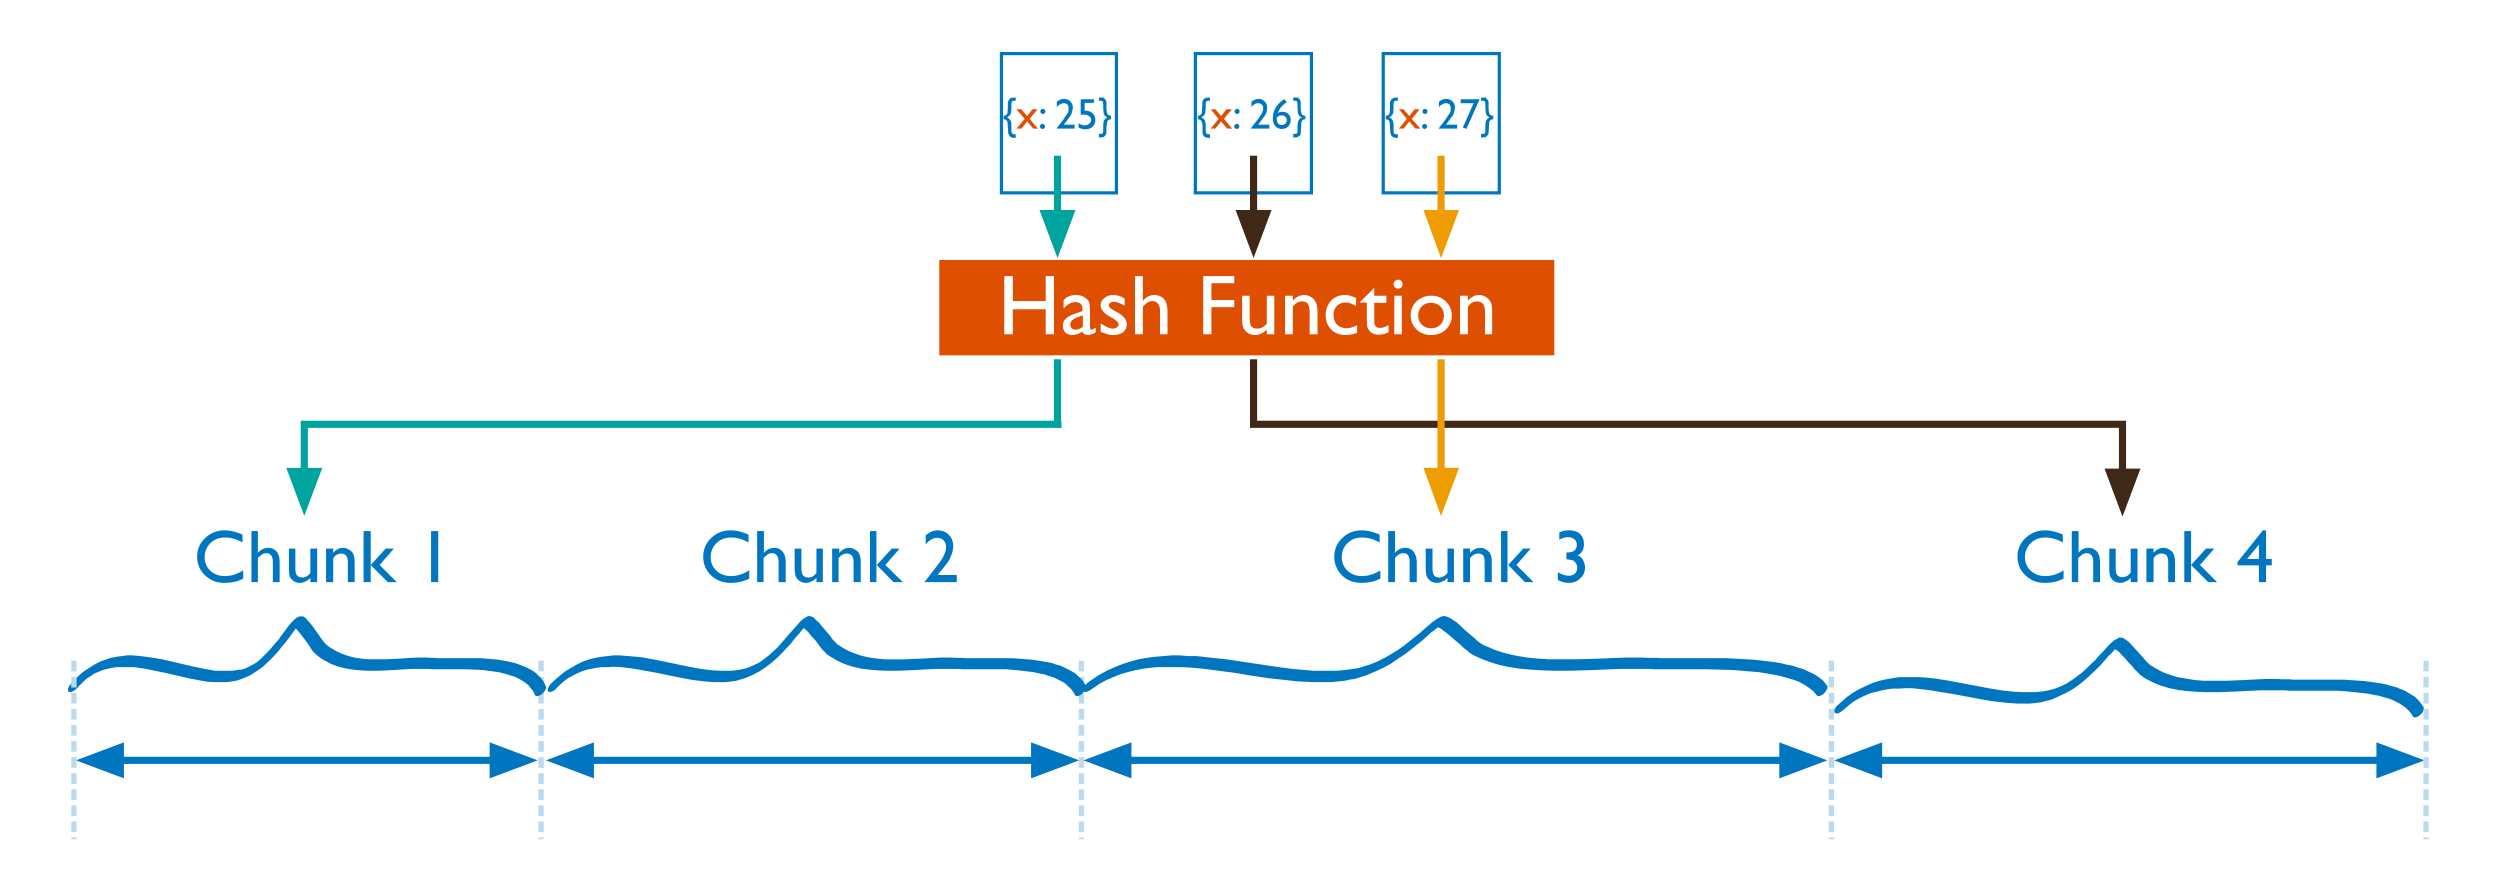 <svg xmlns="http://www.w3.org/2000/svg" width="700" height="250" fill="none"><path fill="#fff" d="M0 0h700v250H0z"/><path fill="#0176C0" d="M68.1 159.7v2.3q-2.201 1.2-5.2 1.2-2.4 0-4-1-1.701-1-2.7-2.6a7.17 7.17 0 0 1-1-3.7q0-3.1 2.2-5.2 2.3-2.2 5.5-2.2 2.3 0 5 1.2v2.2q-2.5-1.4-4.9-1.4t-4 1.5q-1.7 1.6-1.7 4 0 2.3 1.6 3.8t4.1 1.5q2.6 0 5.1-1.6m2.3-11h1.8v6.1q1.2-1.4 3-1.4.9 0 1.6.5.8.5 1.1 1.3.4.8.4 2.5v5.3h-1.9v-5.8q0-1-.5-1.7-.502-.6-1.3-.6-.6 0-1.2.3l-1.2 1v6.8h-1.8zM86.9 163v-1.2a3.4 3.4 0 0 1-1.4 1 2.97 2.97 0 0 1-1.5.4q-.9 0-1.6-.4-.801-.5-1.2-1.2-.3-.8-.3-2.6v-5.4h1.8v5.4q0 1.5.4 2 .5.7 1.5.7 1.4 0 2.3-1.3v-6.8h1.9v9.4zm6.4-9.4v1.2q1.2-1.4 2.8-1.4.9 0 1.6.5a2.62 2.62 0 0 1 1.2 1.2q.4.8.4 2.5v5.4h-1.9v-5.3q0-1.5-.4-2-.501-.7-1.5-.7-1.3 0-2.2 1.3v6.7h-2v-9.4zm14.699 0h2.3l-4 4.6 4.8 4.8h-2.5l-4.8-4.8zm-6.1-4.9h1.9V163h-2v-14.3zm18.8 0h2V163h-2z"/><path stroke="#BCDAED" stroke-dasharray="3 1.5" stroke-width="1.5" d="M151.5 185v50m151.3-50v50m210-50v50"/><path fill="#0176C0" d="m305.2 193.3 1-.7 1.8-1.2 1.8-1 1.9-.8 2-.8 2-.6 2-.5 2-.4 2.2-.3 2.2-.2h6.7l2.2.1 3.5.3 4.6.6 4.7.6 4.7.8 4.7.7 4.7.5 3.5.4 2.3.1 2.3.1h4.5l2.3-.2 1-.1h.1l.7-.1 1.3-.3 1.4-.2 1.3-.4 1.9-.6 2.4-1 2.4-1.1 2.2-1.2 2-1.4 2-1.3 1.8-1.4 1.6-1.3 1.5-1.2 1.3-1.2 1.1-1 .8-.5.4-.4.3-.2.3-.2.2-.1h.1-.4.2l.1.1.4.2.5.3.6.5.7.5 1.2 1 1.5 1.3 1.2 1 .7.7.7.6.7.5.5.5.5.3.2.2.7.3 1.3.6 1.4.6 1.4.5 1.5.5 1.4.4 2.3.5 3 .5 3.3.3 3.2.2 3.2.1h5l6.4-.2 4.8-.2 3-.1h7.9l1.2.1H478l3.6.1 3.6.1 3.6.3 3.6.3 2.5.4 1.6.3 1.6.3 1.5.4 1.4.4 1.4.4 1.3.5 1.1.6 1 .6 1 .7.9.7.7.8.3.4c.3.4 1.2.2 2-.5.8-.8 1.2-1.8.9-2.2l-.4-.5-.7-.9-1-.8-1-.7-1.1-.6-1.3-.6-1.3-.6-1.4-.4-1.5-.5-1.6-.3-1.6-.4-1.7-.3-2.6-.3-3.5-.4-3.7-.2-3.7-.2h-18.4l-1.1-.1h-2l-3-.1h-3l-3 .1-4.8.2-6.5.2h-8l-3.1-.2-3.1-.3-3-.5-2.2-.5-1.5-.4-1.3-.4-1.4-.5-1.3-.6-1.4-.6-.6-.3-.1-.1-.4-.3-.6-.4-.6-.6-.7-.6-.7-.6-1.2-1-1.6-1.5-1.1-1-.8-.5-.7-.5-.6-.3-.7-.3-.7-.1h-.2l-.3.1-.4.1-.5.3-.6.3-.5.4-.6.4-.5.4-.8.7-1.2 1-1.2 1.1-1.4 1.1-1.5 1.2-1.5 1.2-1.7 1.2-1.8 1.1-1.9 1.1-2 1-2.2.9-1.7.5-1.2.4-1.2.2-1.2.2-.7.1-1 .1-2.2.2h-6.6l-2.3-.2-3.4-.3-4.6-.6-4.7-.7-4.7-.7-4.7-.7-4.7-.5-3.6-.4h-2.3l-2.3-.2H328l-2.3.2-2.3.2-2.3.3-2.3.4-2.2.6-2.2.7-2.3.9-2.2 1-2.2 1.2-2.1 1.4-1 .7c-.8.6-1.4 1.6-1.3 2.2s1 .6 1.8 0"/><path fill="#0176C0" d="m155.601 192.9.7-.7 1.2-1.1 1.2-1 1.3-.7 1.3-.7 1.3-.6 1.4-.5 1.4-.3 1.5-.3 1.5-.2h1.6l1.5-.1 2.5.1 3.2.4 3.4.6 3.3.6 3.4.7 3.4.7 3.3.6 3.4.4 2.5.2h3.3l1.7-.2.8-.1.5-.1 1-.3 1.6-.5 1.9-.8 1.9-1 1.8-1.2 1.7-1.3 1.6-1.4 1.4-1.4 1.3-1.4 1.2-1.3 1-1.3 1-1.1.8-1 .7-.8.4-.4h.1v-.1l-.2.2-.5.1.2.3.4.3.4.4.5.5.8 1 1.2 1.3 1 1.4.8 1 .5.5.4.4.3.4.2.1.5.4 1 .6 1 .6 1 .5 1.6.7 2.2.7 2.2.5 2.3.3 2.3.2 2.4.1h3.6l4.7-.2 3.4-.2 2.2-.1h6.4l1.4.1h11.9l2.6.2 2.6.3 2.5.3 1.8.4 1.2.2 1.1.4 1 .3 1 .4 1 .5 1 .5.8.5.7.7.7.6.6.7.5.8.2.4c.3.5 1.2.4 2-.4.8-.7 1.3-1.7 1-2.2l-.2-.4-.6-1-.7-.7-.7-.7-.8-.7-1-.6-1-.5-1-.5-1-.5-1.2-.3-1.1-.4-1.3-.3-1.9-.3-2.5-.4-2.7-.2-2.7-.2h-13.2l-.8-.1h-1.4l-2.2-.1h-2.2l-2.2.1-3.4.2-4.7.2h-5.7l-2.2-.2-2.2-.3-2.2-.5-2-.7-1.5-.6-1-.5-1-.6-.9-.6-.5-.3-.3-.4-.4-.4-.5-.5-.7-1-1.1-1.3-1.2-1.4-.8-1-.6-.5-.5-.5-.4-.4-.6-.3-.7-.1h-.1a2 2 0 0 0-.5.2l-.4.2-.6.4-.5.4-.4.4-.6.7-.8.9-.9 1-.9 1-1 1.2-1 1.1-1 1.2-1.2 1.1-1.2 1.1-1.3 1-1.3 1-1.4.7-1.6.7-1.2.4-1 .2-.4.1-.7.1-1.5.2h-3l-2.4-.1-3.3-.4-3.3-.6-3.4-.7-3.3-.7-3.5-.7-3.4-.6-3.4-.3-2.5-.2h-1.7l-1.7.2-1.7.2-1.7.3-1.7.4-1.7.6-1.7.8-1.7 1-1.7 1-1.7 1.4-1.6 1.4-.7.7c-.7.8-1 1.7-.7 2.1.4.4 1.4 0 2.2-.7M209.8 159.7v2.3q-2.3 1.2-5.2 1.2-2.4 0-4-1-1.8-1-2.7-2.6a7.2 7.2 0 0 1-1-3.7q0-3.1 2.2-5.2 2.2-2.2 5.5-2.2 2.3 0 5 1.2v2.2q-2.5-1.4-4.9-1.4t-4 1.5q-1.7 1.6-1.7 4 0 2.3 1.6 3.8t4.1 1.5q2.6 0 5-1.6zm2.2-11h1.9v6.1q1.2-1.4 2.9-1.4 1 0 1.7.5t1.1 1.3.4 2.5v5.3h-2v-5.8q0-1-.5-1.7-.5-.6-1.3-.6-.699 0-1.2.3l-1.2 1v6.8H212zm16.6 14.3v-1.2q-.6.7-1.4 1-.699.4-1.5.4-.9 0-1.6-.4-.8-.5-1.2-1.2-.4-.8-.4-2.6v-5.4h1.9v5.4q0 1.5.4 2 .501.7 1.5.7 1.4 0 2.3-1.3v-6.8h1.8v9.4zm6.4-9.4v1.2q1.2-1.4 2.8-1.4.9 0 1.6.5.801.4 1.2 1.2.4.8.4 2.5v5.4h-2v-5.3q0-1.5-.4-2-.5-.7-1.5-.7-1.3 0-2.3 1.3v6.7H233v-9.4zm14.7 0h2.2l-4 4.6 4.9 4.8h-2.6l-4.7-4.8zm-6.1-4.9h1.8V163h-1.8zm18.9 12.3h5.4v2h-9v-.1l.8-1 3.3-4.3q1.2-1.7 1.5-2.6.4-.9.4-1.8 0-1.2-.7-1.9-.699-.7-1.8-.7-.9 0-1.7.5-.9.5-1.5 1.4v-2.6q1.6-1.4 3.4-1.4 1.9 0 3.1 1.3 1.2 1.2 1.2 3.2 0 .8-.3 1.8t-1 2.3q-.8 1.2-2.7 3.4l-.4.6zM515.899 199l.8-.7 1.3-1.1 1.4-1 1.4-.8 1.5-.7 1.4-.6 1.6-.4 1.6-.4 1.6-.3 1.7-.2h1.7l1.8-.1h1.7l1.8.2 2.7.3 3.7.6 3.7.6 3.7.7 3.7.7 3.7.6 3.6.4 2.8.2h3.6l1.8-.2.9-.1.6-.1 1-.3 1.7-.4 2-.9 2.1-1 2-1.1 1.8-1.3 1.7-1.4 1.5-1.4 1.5-1.4 1.3-1.3 1.1-1.3 1-1.1 1-1 .7-.8.4-.3.2-.2-.1.1-.4.1v.1l.2.2.5.3.5.4.5.6.9.9 1.2 1.4 1 1 .5.7.6.6.5.5.4.4.4.4.2.1.5.4 1 .6 1.2.6 1 .5 1.8.7 2.4.7 2.4.5 2.6.3 2.5.2 2.6.1h3.9l5.1-.2 3.8-.2 2.4-.1h7.1l1 .1h13.5l2.9.2 2.8.3 2.8.3 2 .4 1.2.2 1.3.4 1.1.3 1.2.4 1 .5 1 .5 1 .6.8.6.7.6.7.8.5.7.2.4c.3.5 1.2.3 2-.4.9-.7 1.3-1.7 1-2.2l-.3-.5-.6-.8-.7-.8-.8-.8-1-.6-1-.6-1-.6-1.1-.4-1.2-.5-1.2-.3-1.3-.4-1.3-.3-2.1-.3-2.8-.4-3-.2-2.9-.2h-14.3l-1-.1h-1.5l-2.4-.1h-2.4l-2.4.1-3.8.2-5 .2h-6.5l-2.5-.2-2.4-.4-2.4-.4-2.2-.7-1.7-.6-1-.5-1.1-.6-1-.6-.5-.3h-.1l-.4-.4-.4-.4-.5-.5-.5-.6-.6-.7-.9-1-1.3-1.4-.9-1-.6-.6-.5-.4-.6-.4-.5-.3-.8-.1c-.2 0-.4 0-.5.2l-.4.2-.6.3-.5.4-.5.4-.6.6-.9 1-.9 1-1 1-1 1.2-1.2 1.1-1.2 1.2-1.2 1.1-1.4 1.1-1.4 1-1.5 1-1.6.8-1.8.7-1.4.4-1 .2-.5.1-.7.1-1.7.2h-3.4l-2.7-.1-3.6-.4-3.6-.6-3.7-.7-3.7-.7-3.7-.7-3.8-.6-2.7-.3-1.9-.1h-5.5l-1.9.3-1.8.3-1.8.4-1.9.6-1.8.8-1.9.9-1.8 1-1.8 1.3-1.7 1.5-.8.7c-.8.7-1.2 1.7-.9 2.1.4.5 1.3.3 2.1-.5M577.798 159.7v2.3q-2.2 1.2-5.2 1.2-2.4 0-4-1-1.7-1-2.7-2.6a7.2 7.2 0 0 1-1-3.7q0-3.1 2.2-5.2 2.3-2.2 5.5-2.2 2.3 0 5 1.2v2.2q-2.5-1.4-4.9-1.4t-4 1.5q-1.7 1.6-1.7 4 0 2.3 1.6 3.8t4.1 1.5q2.601 0 5.1-1.6m2.2-11h2v6.1q1-1.4 2.8-1.4 1 0 1.7.5.8.5 1.1 1.3.4.8.4 2.5v5.3h-1.9v-5.8q0-1-.5-1.7-.5-.6-1.3-.6-.6 0-1.2.3l-1.2 1v6.8h-1.8v-14.3zm16.6 14.3v-1.2q-.6.7-1.4 1-.699.4-1.5.4-.9 0-1.6-.4a3.2 3.2 0 0 1-1.2-1.3q-.3-.7-.3-2.5v-5.4h1.8v5.4q0 1.5.4 2 .501.6 1.5.6 1.4 0 2.3-1.3v-6.7h1.9v9.4zm6.4-9.4v1.2q1.2-1.4 2.8-1.4.9 0 1.6.5.801.4 1.2 1.2.4.8.4 2.5v5.4h-1.9v-5.3q0-1.5-.4-2.1-.5-.6-1.5-.6-1.3 0-2.2 1.3v6.7h-2v-9.4zm14.7 0h2.3l-4 4.6 4.8 4.8h-2.5l-4.8-4.8zm-6.1-4.9h1.9V163h-1.9zm22-.2h.9v8h1.6v1.8h-1.6v4.7h-2v-4.7h-6v-.9zm-1.1 8v-4l-3.3 4zM21.6 192.7l.6-.7 1.1-1.1 1-.9 1.1-.7 1-.7 1.2-.5 1.2-.5 1.2-.3 1.3-.3 1.3-.2h4.9l2.9.4 2.9.6 3 .6 3 .7 3 .7 3 .6 2.9.5 2.2.1h3l1.5-.2.7-.1.5-.1 1-.3 1.3-.5 1.8-.8 1.7-1.1 1.7-1.2 1.5-1.4 1.4-1.4 1.3-1.4 1.1-1.4 1.1-1.3 1-1.3.8-1.1.7-1 .6-.8.3-.3.1-.1-.3.2-.5.2-.2.1.2.1.3.4.4.4.4.5.8 1 1 1.3 1 1.4.6 1 .4.5.3.4.4.3.1.2.4.3.9.7.9.6 1 .5 1.3.7 2 .7 2 .5 2 .3 1.999.2 2.2.1h3.1l4.2-.2 3-.2 2-.1h4.9l.8.1h9.4l2.3.1 2.3.1 2.3.3 2.2.3 2 .5 1.6.5 1 .3.8.4.9.5.8.5.7.5.7.6.5.7.6.7.4.8.2.4c.2.5 1.1.4 2-.3.8-.7 1.3-1.7 1-2.2l-.2-.5-.5-.9-.6-.8-.7-.7-.7-.7-.8-.6-.9-.5-.9-.5-1-.4-1-.4-1.5-.5-2.3-.5-2.3-.4-2.3-.2-2.4-.2h-12.4l-.3-.1h-1l-1.9-.1h-2l-2 .1-3 .2-4 .2h-5l-2-.2-2-.3-1.8-.5-1.9-.7-1.3-.6-.8-.5-.9-.5-.8-.6-.4-.4-.3-.3-.4-.5-.4-.5-.6-.9-1-1.4-1-1.4-.8-1-.5-.5-.4-.5-.4-.4-.5-.3H84c-.2 0-.4 0-.6.2l-.4.2-.6.5-.4.4-.4.4-.6.7-.7.9-.7 1-.8 1-.8 1.2-1 1.1-1 1.2-1 1.1-1 1-1 1-1.2 1-1.2.7-1.3.7-1 .4-.8.2H67l-.6.1-1.3.2h-4.9l-2.8-.5-3-.6-3-.7-3-.7-3-.7-3-.5-3-.4-2.3-.2h-1.5l-1.5.2-1.5.2-1.6.3-1.5.5-1.6.6-1.5.8-1.6 1-1.6 1.1-1.5 1.3-1.4 1.5-.6.7c-.7.8-.9 1.7-.4 2s1.5-.2 2.2-1"/><path fill="#fff" d="M280.4 15h32.2v39h-32.2z"/><path stroke="#0176C0" stroke-width=".9" d="M280.4 15h32.2v39h-32.2z"/><path fill="#0176C0" d="M281 33.4v-1q.4 0 .7-.2a.97.97 0 0 0 .4-.6l.1-1.5v-1.6l.4-.7a.97.97 0 0 1 .6-.4l.8-.1h.4v.9h-.2q-.6 0-.8.2t-.2 1v.9l-.1 1.2q-.1.5-.4.8l-.7.6q.6.3 1 .9.2.5.2 1.7v.9q0 .7.2 1 .2.2.8.2h.2v1h-.4q-.5 0-.9-.2a.96.96 0 0 1-.5-.4l-.3-.7-.1-1.7-.1-1.4a.97.97 0 0 0-.4-.6q-.3-.2-.7-.2"/><path fill="#DE4F01" d="M289.1 30.6h1.4l-2.2 2.7 2.3 2.7h-1.3l-1.7-2-1.6 2h-1.4l2.3-2.7-2.3-2.7h1.4l1.6 1.9z"/><path fill="#0176C0" d="m291.999 34.7.4.2q.2.2.2.5t-.2.5-.5.2a.68.68 0 0 1-.7-.7.68.68 0 0 1 .7-.7zm0-4.2q.3 0 .5.2t.2.5-.2.5-.5.2a.68.68 0 0 1-.7-.7.68.68 0 0 1 .7-.7m5.9 4.4h3V36h-5l.4-.7q1.2-1.4 1.8-2.4l1-1.5.1-1q0-.7-.3-1.1-.4-.4-1-.4t-1 .3q-.5.2-1 .8v-1.5q1-.8 2-.8 1.101 0 1.8.7t.7 1.8l-.2 1q-.099.7-.6 1.4l-1.5 2zm4.7-7.1h3.7v1h-2.6V31h.2q1.2 0 2 .7.8.8.8 1.9t-.8 1.9q-.8.7-2 .7-1 0-1.9-.5v-1.2q.9.6 1.7.6t1.3-.5q.5-.4.5-1 0-.7-.6-1.1-.5-.4-1.3-.4h-1v-4.3m5.1-.5h1.3l.4.5q.3.3.4.7v1.6q0 1 .2 1.5 0 .4.4.6.2.2.7.2v1q-.4 0-.7.2a.97.97 0 0 0-.4.6l-.2 1.4v1.7q-.1.4-.4.7-.2.3-.5.4l-.9.1h-.3v-1h.2l.8-.1q.2-.3.2-1v-.9q0-1.2.2-1.7.3-.6 1-1-.5-.1-.7-.4-.3-.3-.4-.8l-.1-1.3v-1q0-.7-.2-.9t-.8-.2h-.2v-1z"/><path fill="#fff" d="M334.699 15h32.5v39h-32.5z"/><path stroke="#0176C0" stroke-width=".9" d="M334.699 15h32.5v39h-32.5z"/><path fill="#0176C0" d="M335.4 33.4v-1q.4 0 .7-.2a.97.97 0 0 0 .4-.6l.1-1.5.1-1.6q0-.4.3-.7l.6-.4.9-.1h.3v.9h-.2q-.6 0-.8.2t-.2 1v.9l-.1 1.2q-.1.5-.4.8l-.7.6q.7.3 1 .9.2.5.2 1.7v.9q0 .7.2 1 .2.2.8.2h.2v1h-.3q-.6 0-1-.2a.97.97 0 0 1-.5-.4l-.3-.7v-1.7q0-1-.2-1.4a.97.97 0 0 0-.4-.6q-.3-.2-.7-.2"/><path fill="#DE4F01" d="M343.5 30.6h1.4l-2.2 2.7L345 36h-1.4l-1.7-2-1.6 2H339l2.2-2.7-2.2-2.7h1.3l1.6 1.9 1.5-1.9z"/><path fill="#0176C0" d="M346.3 34.7a.68.68 0 0 1 .7.7.68.68 0 0 1-.7.7.68.68 0 0 1-.5-.2.68.68 0 0 1-.2-.5q0-.3.2-.5t.5-.2m.1-4.2a.68.68 0 0 1 .7.7.68.68 0 0 1-.7.7.68.68 0 0 1-.5-.2.68.68 0 0 1-.2-.5q0-.3.2-.5t.5-.2m5.9 4.4h3.1V36h-5.2l.5-.7 1.9-2.4.9-1.5.2-1q0-.7-.4-1.1t-1-.4-1 .3q-.501.2-.9.8v-1.5q1-.8 2-.8t1.7.7.7 1.8l-.1 1a4.6 4.6 0 0 1-.7 1.4l-1.5 2zm7.2-7.1h.1l.7.8q-.9.6-1.5 1.3a6 6 0 0 0-1 1.7q.7-.3 1.3-.3 1 0 1.7.7.6.6.6 1.6t-.7 1.8q-.7.7-1.8.7t-1.8-.8-.7-2.1q0-1 .3-2a7.8 7.8 0 0 1 1-1.8q.8-.9 1.8-1.6m-2 5v.6q0 .7.4 1.2.4.4 1 .4t1-.4q.4-.3.4-1 0-.5-.4-.9t-1-.4l-.7.1-.6.4zm4.6-5.5h1.3l.5.5.3.7v1.6q0 1 .2 1.5 0 .4.4.6.3.2.7.2v1q-.4 0-.7.2a.97.97 0 0 0-.4.6l-.1 1.4-.1 1.7q0 .4-.3.7l-.6.4-.9.1h-.3v-1h.2l.8-.1q.2-.3.2-1v-.9q0-1.2.3-1.7.2-.6 1-1-.6-.1-.8-.4-.3-.3-.4-.8l-.1-1.3v-1q0-.7-.2-.9t-.8-.2h-.2v-1z"/><path fill="#DE4F01" d="M263 72.8h172.2v26.7H263z"/><path fill="#fff" d="M292.799 77.3h2.3v16.3h-2.3v-7h-9.2v7h-2.4V77.3h2.4v7h9.2zm12.4 9.8v4.6q0 .6.4.6t1.2-.6V93q-.699.5-1.2.6-.399.2-.9.2-1.4 0-1.6-1-1.4 1-3 1-.999 0-1.8-.7-.7-.8-.7-2 0-1 .7-1.7.7-.8 2-1.3l2.8-1v-.5q0-2-2-2-1.7 0-3.3 1.8v-2.3q1.2-1.5 3.5-1.5 1.8 0 2.8 1 .4.2.7.7t.3 1zm-2 4.4v-3.2l-1.5.5q-1.1.5-1.6 1-.4.4-.4 1 0 .7.4 1.1t1.1.4q1 0 2-.8m5 1.4v-2.3l1.8 1q1 .4 1.6.4.7 0 1.2-.4.4-.3.4-.7 0-.5-.3-.8l-1.3-1q-2-1-2.7-1.9-.7-.8-.7-1.7 0-1.3 1-2 1-.9 2.5-.9 1.6 0 3.2 1v2q-1.899-1.1-3-1.1-.7 0-1 .3-.4.2-.4.7 0 .3.3.7l1.2.8.8.4q2.7 1.5 2.7 3.4 0 1.3-1 2.2-1.1.8-2.7.8-1 0-1.7-.2l-2-.7zm9.6-15.6h2.2v7q1.3-1.7 3.3-1.7 1 0 2 .6.801.5 1.2 1.5.4 1 .4 2.8v6.1h-2.1V87q0-1.2-.6-2-.6-.7-1.5-.7-.7 0-1.4.4-.6.399-1.3 1.2v7.7h-2.2zm19.1 0h8.7v2h-6.4V84h6.4v2h-6.4v7.6h-2.3zm17.8 16.3v-1.3q-.7.7-1.6 1.1-.8.4-1.7.4-1 0-1.9-.5-.8-.5-1.3-1.4-.4-.8-.4-2.9v-6.2h2.1V89q0 1.7.5 2.4.5.6 1.7.6 1.5 0 2.6-1.4v-7.8h2.1v10.8h-2.1m7.3-10.8v1.4q1.4-1.6 3.2-1.6 1 0 1.9.6.9.5 1.3 1.4.5.9.5 2.9v6.1h-2.2v-6.1q0-1.7-.5-2.4t-1.7-.7q-1.5 0-2.5 1.5v7.7h-2.2V82.8zm18 8.3v2.1q-1.7.6-3.2.6-2.5 0-4-1.5-1.6-1.5-1.6-4t1.5-4.1 3.9-1.6q.801 0 1.5.2l1.6.6v2.3q-1.599-1-3-1-1.4 0-2.4 1-.9 1-.9 2.5 0 1.7 1 2.7t2.7 1q1.2 0 2.8-.8zm.8-6.5 4-4v2.2h3.4v2h-3.4V90q0 1.8 1.6 1.8 1.101 0 2.4-.8v2q-1.2.7-2.7.7t-2.4-.8l-.5-.6-.4-.9-.1-2v-4.7h-1.9v-.2zm10.7-6.3q.501 0 .9.4.3.3.3.9 0 .5-.3.9-.4.3-1 .3-.4 0-.8-.3a1.36 1.36 0 0 1-.4-1q0-.4.4-.8t.9-.4m-1.1 4.5h2.1v10.8h-2.1zm10.4 0q2.4 0 4 1.6 1.7 1.6 1.7 4 0 2.3-1.7 3.9-1.6 1.5-4.1 1.5t-4-1.5q-1.7-1.6-1.7-4 0-2.301 1.6-3.9 1.701-1.6 4.2-1.6m-.2 2q-1.5 0-2.5 1t-1 2.5q0 1.6 1 2.6t2.6 1 2.6-1 1-2.6q0-1.5-1-2.5-.999-1-2.7-1m10.4-2v1.4q1.4-1.6 3.2-1.6 1 0 1.9.6.8.5 1.3 1.4.4.9.4 2.9v6.1h-2v-6.1q0-1.7-.6-2.4-.5-.7-1.7-.7-1.5 0-2.5 1.5v7.7h-2.2V82.8z"/><path stroke="#00A49E" stroke-width="2" d="M296.1 43.6v16.2"/><path fill="#00A49E" stroke="#00A49E" stroke-width="2" d="m292.5 59.8 3.6 9.6 3.6-9.6z"/><path stroke="#3F2818" stroke-width="2" d="M351 43.6v16.2"/><path fill="#3F2818" stroke="#3F2818" stroke-width="2" d="m347.4 59.8 3.6 9.6 3.6-9.6z"/><path stroke="#00A49E" stroke-width="2" d="M296.1 100.6v19.2"/><path fill="#0176C0" d="M386.5 159.7v2.3q-2.3 1.2-5.2 1.2-2.4 0-4.1-1t-2.6-2.6a7.17 7.17 0 0 1-1-3.7q0-3.1 2.2-5.2 2.2-2.2 5.5-2.2 2.3 0 5 1.2v2.2q-2.5-1.4-4.9-1.4-2.5 0-4 1.5-1.7 1.6-1.7 4 0 2.3 1.6 3.8t4 1.5q2.7 0 5.2-1.6m2.2-11h1.9v6.1q1.2-1.4 2.9-1.4 1 0 1.7.5t1 1.3q.5.8.5 2.5v5.3h-2v-5.8q0-1-.4-1.7-.5-.6-1.4-.6-.6 0-1.1.3-.6.3-1.2 1v6.8h-1.9zm16.6 14.3v-1.2q-.6.7-1.4 1-.801.4-1.5.4-.9 0-1.7-.4a3.74 3.74 0 0 1-1.1-1.2q-.4-.8-.4-2.6v-5.4h1.9v5.4q0 1.5.4 2 .399.7 1.5.7 1.3 0 2.3-1.3v-6.8h1.8v9.4zm6.3-9.4v1.2q1.3-1.4 2.9-1.4.9 0 1.6.5.8.4 1.2 1.2t.4 2.5v5.4h-2v-5.3q0-1.5-.3-2-.501-.7-1.5-.7-1.3 0-2.3 1.3v6.7h-1.9v-9.4h2zm14.8 0h2.2l-4 4.6 4.8 4.8H427l-4.7-4.8 4.2-4.6zm-6.1-4.9h1.8V163h-1.8zm18.3 6h.2q1.3 0 2-.5.7-.6.7-1.7 0-1-.7-1.5-.7-.6-1.8-.6-1 0-2.4.7v-2q1.2-.6 2.7-.6 2 0 3.1 1t1.1 2.9q0 1-.4 1.8t-1.4 1.3q.8.3 1.2.8t.6 1.1q.3.7.3 1.5 0 1.9-1.3 3-1.2 1.3-3.2 1.3-1.6 0-3.1-.8v-2.2q1.6 1 3.1 1 1 0 1.7-.6.6-.6.6-1.7 0-.8-.5-1.4a2 2 0 0 0-.7-.6l-1.6-.3h-.2z"/><path stroke="#0176C0" stroke-width="2" d="M33.7 212.899h104.399"/><path fill="#0176C0" stroke="#0176C0" stroke-width="2" d="m33.7 209.3-9.6 3.6 9.6 3.6zm104.4 7.2 9.6-3.6-9.6-3.6z"/><path stroke="#0176C0" stroke-width="2" d="M165.299 212.899h124.4"/><path fill="#0176C0" stroke="#0176C0" stroke-width="2" d="m165.299 209.3-9.6 3.6 9.6 3.6zm124.4 7.2 9.6-3.6-9.6-3.6z"/><path stroke="#0176C0" stroke-width="2" d="M315.799 212.899h183.4"/><path fill="#0176C0" stroke="#0176C0" stroke-width="2" d="m315.799 209.3-9.6 3.6 9.6 3.6zm183.4 7.2 9.6-3.6-9.6-3.6z"/><path stroke="#0176C0" stroke-width="2" d="M526 212.899h140.4"/><path fill="#0176C0" stroke="#0176C0" stroke-width="2" d="m526 209.3-9.6 3.6 9.6 3.6zm140.4 7.2 9.6-3.6-9.6-3.6z"/><path stroke="#BCDAED" stroke-dasharray="3 1.5" stroke-width="1.5" d="M679.299 185v50m-658.6-50v50"/><path stroke="#00A49E" stroke-width="2" d="M297.199 118.8h-213M85.2 118.8V132"/><path fill="#00A49E" stroke="#00A49E" stroke-width="2" d="m81.6 132 3.6 9.6 3.6-9.6z"/><path stroke="#3F2818" stroke-width="2" d="M351 100.6v18.2m-1 0h245.3M594.299 118.8v13.4"/><path fill="#3F2818" stroke="#3F2818" stroke-width="2" d="m590.699 132.2 3.6 9.6 3.6-9.6z"/><path fill="#fff" d="M387.301 15h32.5v39h-32.5z"/><path stroke="#0176C0" stroke-width=".9" d="M387.301 15h32.5v39h-32.5z"/><path fill="#0176C0" d="M388 33.4v-1q.4 0 .7-.2a.97.97 0 0 0 .4-.6l.1-1.5v-1.6l.4-.7.6-.4.9-.1h.3v.9h-.2q-.6 0-.8.2t-.2 1v.9l-.1 1.2q-.1.5-.4.8l-.7.6q.7.3 1 .9.2.5.2 1.7v.9q0 .7.2 1 .2.2.8.2h.2v1h-.3q-.6 0-1-.2a.96.96 0 0 1-.5-.4l-.3-.7-.1-1.7-.1-1.4a.97.97 0 0 0-.4-.6q-.3-.2-.7-.2"/><path fill="#DE4F01" d="M396.099 30.6h1.4l-2.2 2.7 2.4 2.7h-1.4l-1.7-2-1.6 2h-1.3l2.2-2.7-2.2-2.7h1.3l1.6 1.9z"/><path fill="#0176C0" d="m398.999 34.7.4.2q.2.2.2.5t-.2.5-.5.2a.68.68 0 0 1-.7-.7.68.68 0 0 1 .7-.7zm0-4.2q.3 0 .5.2t.2.5-.2.5-.5.2a.68.68 0 0 1-.7-.7.68.68 0 0 1 .7-.7m5.9 4.4h3.1V36h-5.2l.5-.7q1.2-1.4 1.8-2.4l1-1.5.1-1q0-.7-.3-1.1-.4-.4-1-.4t-1 .3q-.5.2-1 .8v-1.5q1-.8 2-.8 1.101 0 1.8.7t.7 1.8l-.2 1q-.099.7-.6 1.4l-1.5 2zm4.1-7.1h5.3l-3.7 8.3-1-.4 3-6.8h-3.6v-1.1m5.7-.5h1.3l.4.5q.3.3.4.7v1.6q0 1 .2 1.5 0 .4.4.6.2.2.7.2v1q-.4 0-.7.2a.97.97 0 0 0-.4.6l-.1 1.4-.1 1.7q0 .4-.4.7-.2.3-.5.4l-.9.1h-.3v-1h.2l.8-.1q.2-.3.2-1v-.9q0-1.2.2-1.7.3-.6 1-1-.5-.1-.7-.4-.3-.3-.4-.8l-.1-1.3v-1q0-.7-.2-.9t-.8-.2h-.2v-1z"/><path stroke="#EE9C02" stroke-width="2" d="M403.5 43.6v16.2"/><path fill="#EE9C02" stroke="#EE9C02" stroke-width="2" d="m400 59.8 3.5 9.6 3.6-9.6z"/><path stroke="#EE9C02" stroke-width="2" d="M403.5 100.6V132"/><path fill="#EE9C02" stroke="#EE9C02" stroke-width="2" d="m400 132 3.5 9.6 3.6-9.6z"/></svg>